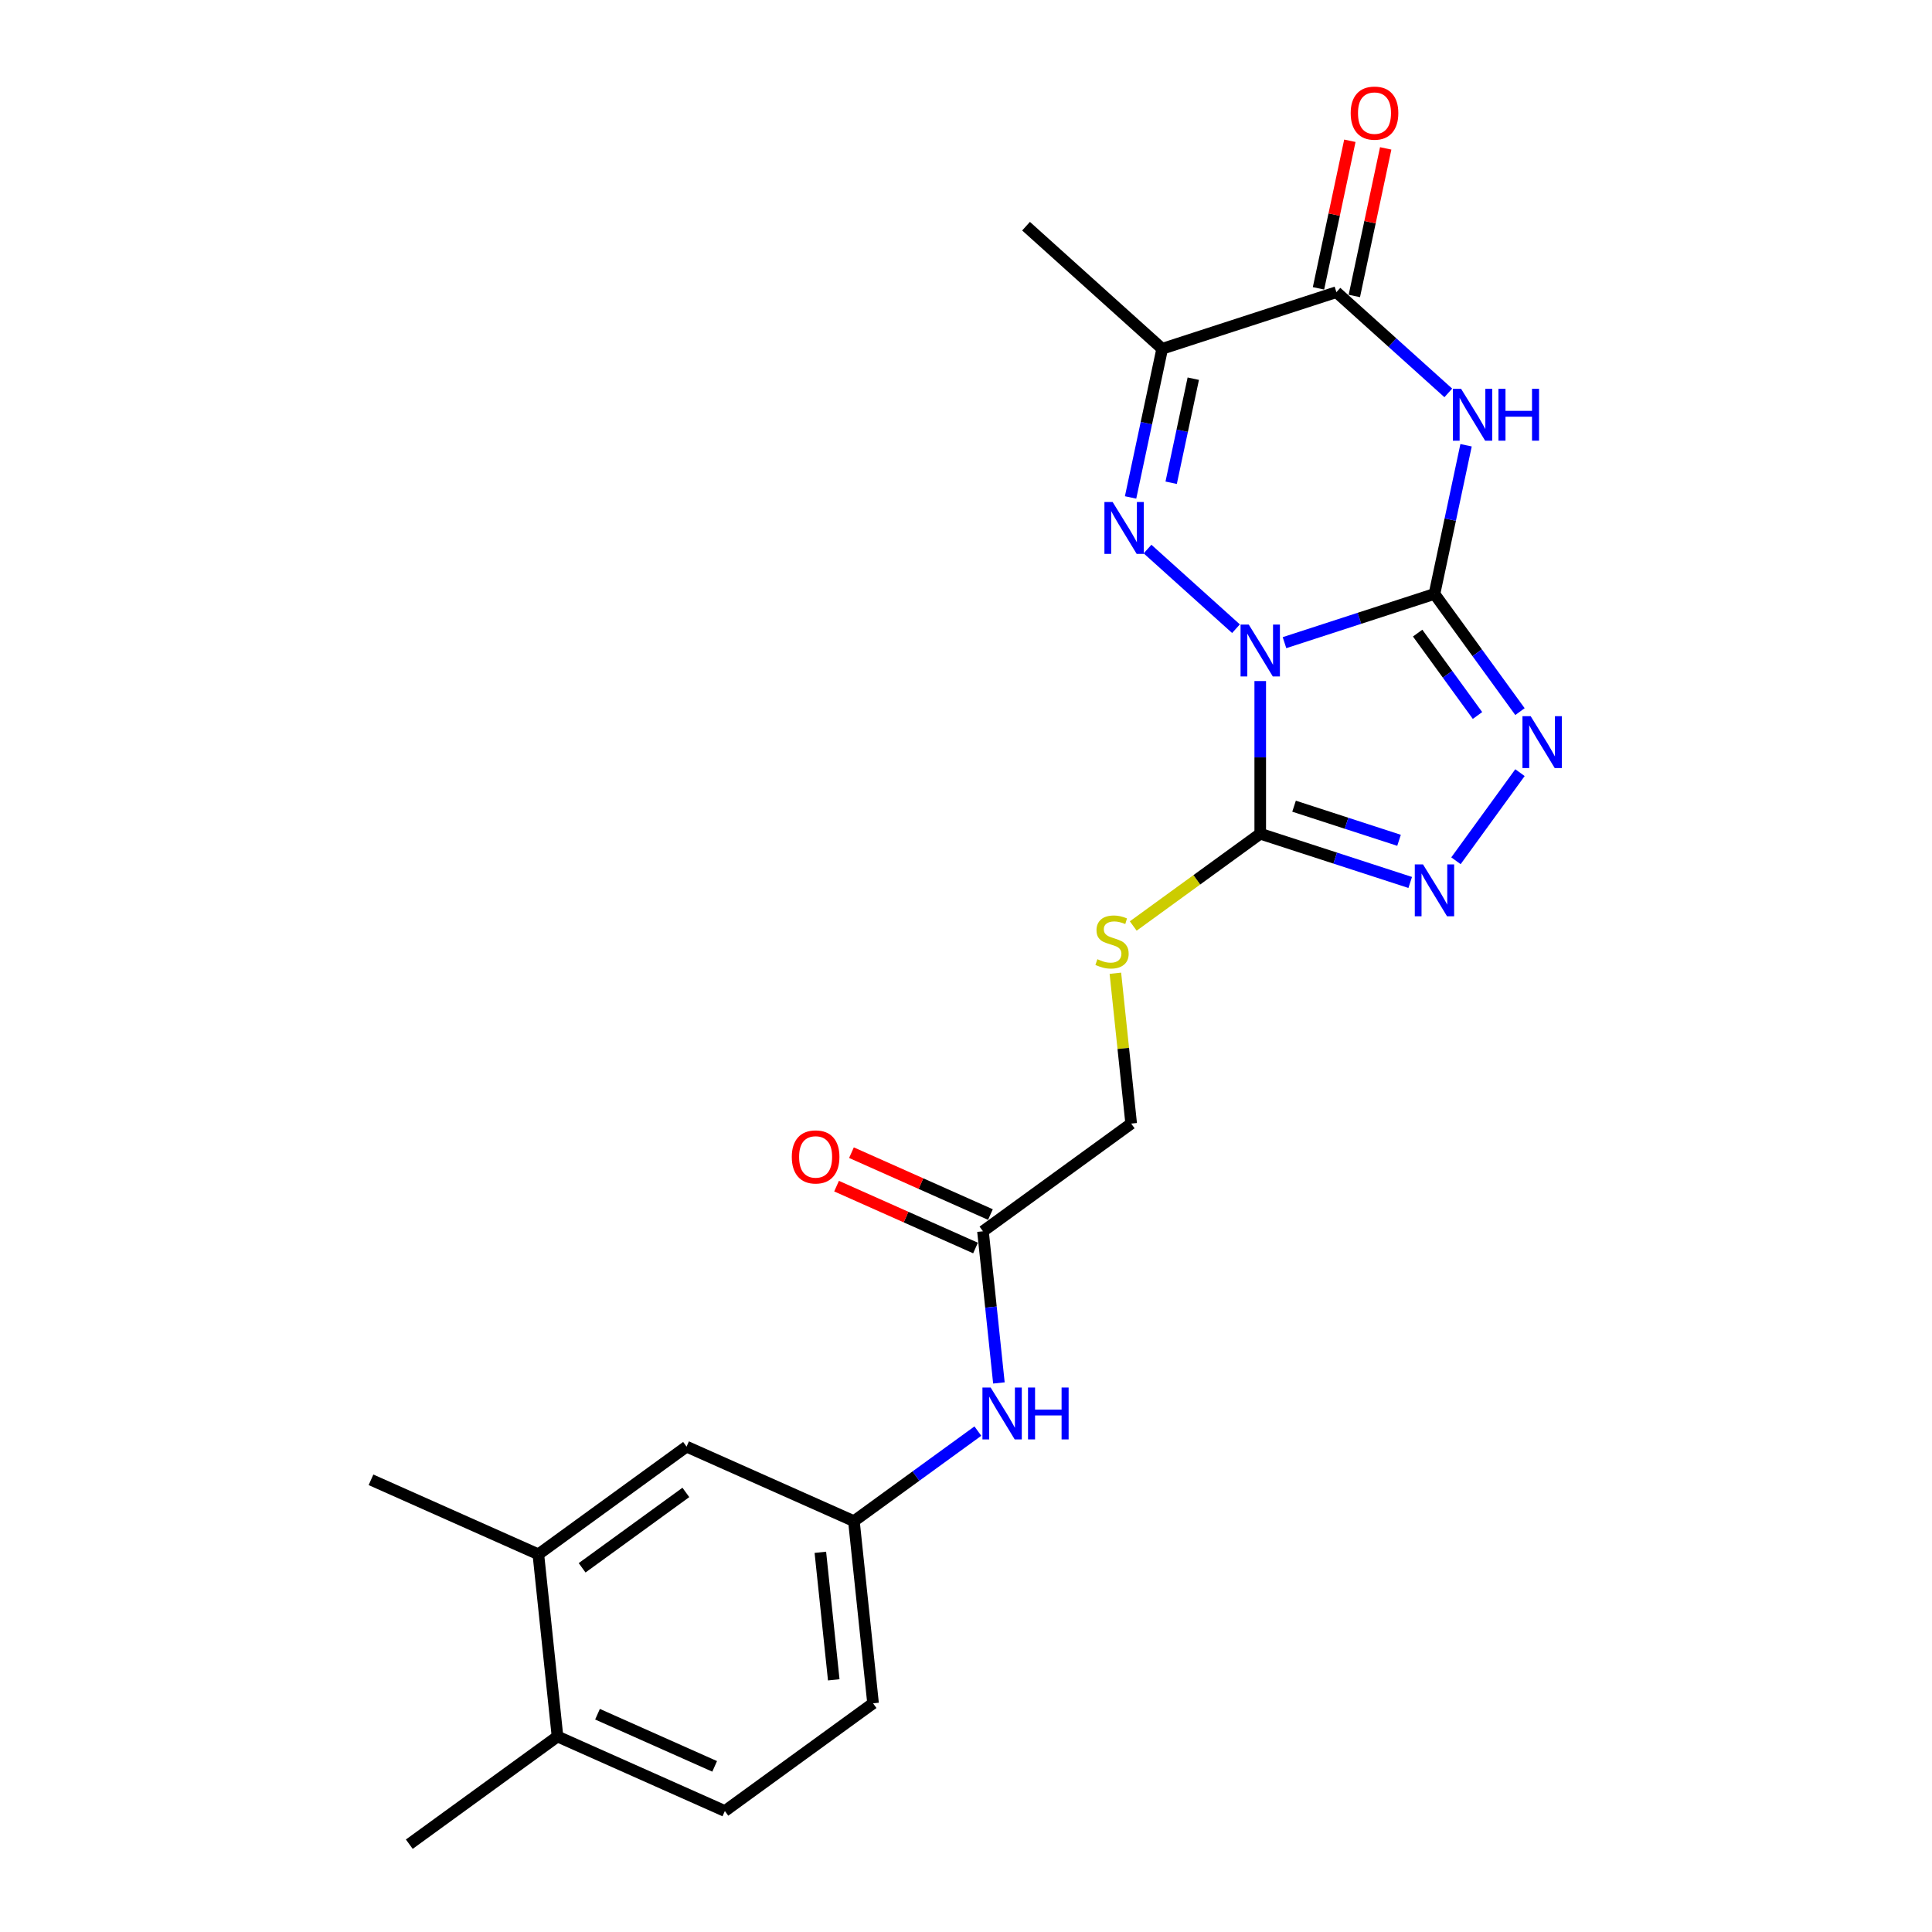 <?xml version='1.0' encoding='iso-8859-1'?>
<svg version='1.1' baseProfile='full'
              xmlns='http://www.w3.org/2000/svg'
                      xmlns:rdkit='http://www.rdkit.org/xml'
                      xmlns:xlink='http://www.w3.org/1999/xlink'
                  xml:space='preserve'
width='1000px' height='1000px' viewBox='0 0 1000 1000'>
<!-- END OF HEADER -->
<rect style='opacity:1.0;fill:#FFFFFF;stroke:none' width='1000' height='1000' x='0' y='0'> </rect>
<path class='bond-0' d='M 664.851,332.637 L 703.664,320.026' style='fill:none;fill-rule:evenodd;stroke:#0000FF;stroke-width:6px;stroke-linecap:butt;stroke-linejoin:miter;stroke-opacity:1' />
<path class='bond-0' d='M 703.664,320.026 L 742.477,307.415' style='fill:none;fill-rule:evenodd;stroke:#000000;stroke-width:6px;stroke-linecap:butt;stroke-linejoin:miter;stroke-opacity:1' />
<path class='bond-1' d='M 639.743,325.412 L 593.963,284.192' style='fill:none;fill-rule:evenodd;stroke:#0000FF;stroke-width:6px;stroke-linecap:butt;stroke-linejoin:miter;stroke-opacity:1' />
<path class='bond-3' d='M 652.297,352.513 L 652.297,392.025' style='fill:none;fill-rule:evenodd;stroke:#0000FF;stroke-width:6px;stroke-linecap:butt;stroke-linejoin:miter;stroke-opacity:1' />
<path class='bond-3' d='M 652.297,392.025 L 652.297,431.537' style='fill:none;fill-rule:evenodd;stroke:#000000;stroke-width:6px;stroke-linecap:butt;stroke-linejoin:miter;stroke-opacity:1' />
<path class='bond-2' d='M 742.477,307.415 L 750.655,268.939' style='fill:none;fill-rule:evenodd;stroke:#000000;stroke-width:6px;stroke-linecap:butt;stroke-linejoin:miter;stroke-opacity:1' />
<path class='bond-2' d='M 750.655,268.939 L 758.833,230.463' style='fill:none;fill-rule:evenodd;stroke:#0000FF;stroke-width:6px;stroke-linecap:butt;stroke-linejoin:miter;stroke-opacity:1' />
<path class='bond-4' d='M 742.477,307.415 L 764.605,337.872' style='fill:none;fill-rule:evenodd;stroke:#000000;stroke-width:6px;stroke-linecap:butt;stroke-linejoin:miter;stroke-opacity:1' />
<path class='bond-4' d='M 764.605,337.872 L 786.734,368.33' style='fill:none;fill-rule:evenodd;stroke:#0000FF;stroke-width:6px;stroke-linecap:butt;stroke-linejoin:miter;stroke-opacity:1' />
<path class='bond-4' d='M 733.773,327.699 L 749.263,349.019' style='fill:none;fill-rule:evenodd;stroke:#000000;stroke-width:6px;stroke-linecap:butt;stroke-linejoin:miter;stroke-opacity:1' />
<path class='bond-4' d='M 749.263,349.019 L 764.753,370.339' style='fill:none;fill-rule:evenodd;stroke:#0000FF;stroke-width:6px;stroke-linecap:butt;stroke-linejoin:miter;stroke-opacity:1' />
<path class='bond-5' d='M 585.189,257.472 L 593.367,218.996' style='fill:none;fill-rule:evenodd;stroke:#0000FF;stroke-width:6px;stroke-linecap:butt;stroke-linejoin:miter;stroke-opacity:1' />
<path class='bond-5' d='M 593.367,218.996 L 601.546,180.52' style='fill:none;fill-rule:evenodd;stroke:#000000;stroke-width:6px;stroke-linecap:butt;stroke-linejoin:miter;stroke-opacity:1' />
<path class='bond-5' d='M 606.192,249.872 L 611.917,222.939' style='fill:none;fill-rule:evenodd;stroke:#0000FF;stroke-width:6px;stroke-linecap:butt;stroke-linejoin:miter;stroke-opacity:1' />
<path class='bond-5' d='M 611.917,222.939 L 617.642,196.006' style='fill:none;fill-rule:evenodd;stroke:#000000;stroke-width:6px;stroke-linecap:butt;stroke-linejoin:miter;stroke-opacity:1' />
<path class='bond-24' d='M 749.637,203.362 L 720.681,177.291' style='fill:none;fill-rule:evenodd;stroke:#0000FF;stroke-width:6px;stroke-linecap:butt;stroke-linejoin:miter;stroke-opacity:1' />
<path class='bond-24' d='M 720.681,177.291 L 691.726,151.219' style='fill:none;fill-rule:evenodd;stroke:#000000;stroke-width:6px;stroke-linecap:butt;stroke-linejoin:miter;stroke-opacity:1' />
<path class='bond-6' d='M 652.297,431.537 L 691.11,444.148' style='fill:none;fill-rule:evenodd;stroke:#000000;stroke-width:6px;stroke-linecap:butt;stroke-linejoin:miter;stroke-opacity:1' />
<path class='bond-6' d='M 691.11,444.148 L 729.923,456.759' style='fill:none;fill-rule:evenodd;stroke:#0000FF;stroke-width:6px;stroke-linecap:butt;stroke-linejoin:miter;stroke-opacity:1' />
<path class='bond-6' d='M 669.801,417.284 L 696.97,426.112' style='fill:none;fill-rule:evenodd;stroke:#000000;stroke-width:6px;stroke-linecap:butt;stroke-linejoin:miter;stroke-opacity:1' />
<path class='bond-6' d='M 696.97,426.112 L 724.139,434.94' style='fill:none;fill-rule:evenodd;stroke:#0000FF;stroke-width:6px;stroke-linecap:butt;stroke-linejoin:miter;stroke-opacity:1' />
<path class='bond-8' d='M 652.297,431.537 L 619.431,455.415' style='fill:none;fill-rule:evenodd;stroke:#000000;stroke-width:6px;stroke-linecap:butt;stroke-linejoin:miter;stroke-opacity:1' />
<path class='bond-8' d='M 619.431,455.415 L 586.566,479.294' style='fill:none;fill-rule:evenodd;stroke:#CCCC00;stroke-width:6px;stroke-linecap:butt;stroke-linejoin:miter;stroke-opacity:1' />
<path class='bond-23' d='M 786.734,399.924 L 753.6,445.529' style='fill:none;fill-rule:evenodd;stroke:#0000FF;stroke-width:6px;stroke-linecap:butt;stroke-linejoin:miter;stroke-opacity:1' />
<path class='bond-7' d='M 601.546,180.52 L 691.726,151.219' style='fill:none;fill-rule:evenodd;stroke:#000000;stroke-width:6px;stroke-linecap:butt;stroke-linejoin:miter;stroke-opacity:1' />
<path class='bond-20' d='M 601.546,180.52 L 531.08,117.073' style='fill:none;fill-rule:evenodd;stroke:#000000;stroke-width:6px;stroke-linecap:butt;stroke-linejoin:miter;stroke-opacity:1' />
<path class='bond-12' d='M 701.001,153.19 L 709.118,114.999' style='fill:none;fill-rule:evenodd;stroke:#000000;stroke-width:6px;stroke-linecap:butt;stroke-linejoin:miter;stroke-opacity:1' />
<path class='bond-12' d='M 709.118,114.999 L 717.236,76.808' style='fill:none;fill-rule:evenodd;stroke:#FF0000;stroke-width:6px;stroke-linecap:butt;stroke-linejoin:miter;stroke-opacity:1' />
<path class='bond-12' d='M 682.451,149.247 L 690.569,111.056' style='fill:none;fill-rule:evenodd;stroke:#000000;stroke-width:6px;stroke-linecap:butt;stroke-linejoin:miter;stroke-opacity:1' />
<path class='bond-12' d='M 690.569,111.056 L 698.686,72.865' style='fill:none;fill-rule:evenodd;stroke:#FF0000;stroke-width:6px;stroke-linecap:butt;stroke-linejoin:miter;stroke-opacity:1' />
<path class='bond-17' d='M 577.317,503.751 L 581.407,542.662' style='fill:none;fill-rule:evenodd;stroke:#CCCC00;stroke-width:6px;stroke-linecap:butt;stroke-linejoin:miter;stroke-opacity:1' />
<path class='bond-17' d='M 581.407,542.662 L 585.497,581.573' style='fill:none;fill-rule:evenodd;stroke:#000000;stroke-width:6px;stroke-linecap:butt;stroke-linejoin:miter;stroke-opacity:1' />
<path class='bond-9' d='M 508.785,637.307 L 585.497,581.573' style='fill:none;fill-rule:evenodd;stroke:#000000;stroke-width:6px;stroke-linecap:butt;stroke-linejoin:miter;stroke-opacity:1' />
<path class='bond-10' d='M 508.785,637.307 L 512.911,676.559' style='fill:none;fill-rule:evenodd;stroke:#000000;stroke-width:6px;stroke-linecap:butt;stroke-linejoin:miter;stroke-opacity:1' />
<path class='bond-10' d='M 512.911,676.559 L 517.036,715.811' style='fill:none;fill-rule:evenodd;stroke:#0000FF;stroke-width:6px;stroke-linecap:butt;stroke-linejoin:miter;stroke-opacity:1' />
<path class='bond-16' d='M 512.642,628.645 L 476.679,612.633' style='fill:none;fill-rule:evenodd;stroke:#000000;stroke-width:6px;stroke-linecap:butt;stroke-linejoin:miter;stroke-opacity:1' />
<path class='bond-16' d='M 476.679,612.633 L 440.716,596.621' style='fill:none;fill-rule:evenodd;stroke:#FF0000;stroke-width:6px;stroke-linecap:butt;stroke-linejoin:miter;stroke-opacity:1' />
<path class='bond-16' d='M 504.928,645.969 L 468.966,629.958' style='fill:none;fill-rule:evenodd;stroke:#000000;stroke-width:6px;stroke-linecap:butt;stroke-linejoin:miter;stroke-opacity:1' />
<path class='bond-16' d='M 468.966,629.958 L 433.003,613.946' style='fill:none;fill-rule:evenodd;stroke:#FF0000;stroke-width:6px;stroke-linecap:butt;stroke-linejoin:miter;stroke-opacity:1' />
<path class='bond-13' d='M 506.142,740.73 L 474.064,764.036' style='fill:none;fill-rule:evenodd;stroke:#0000FF;stroke-width:6px;stroke-linecap:butt;stroke-linejoin:miter;stroke-opacity:1' />
<path class='bond-13' d='M 474.064,764.036 L 441.985,787.343' style='fill:none;fill-rule:evenodd;stroke:#000000;stroke-width:6px;stroke-linecap:butt;stroke-linejoin:miter;stroke-opacity:1' />
<path class='bond-11' d='M 278.65,804.51 L 355.362,748.776' style='fill:none;fill-rule:evenodd;stroke:#000000;stroke-width:6px;stroke-linecap:butt;stroke-linejoin:miter;stroke-opacity:1' />
<path class='bond-11' d='M 301.304,811.492 L 355.002,772.478' style='fill:none;fill-rule:evenodd;stroke:#000000;stroke-width:6px;stroke-linecap:butt;stroke-linejoin:miter;stroke-opacity:1' />
<path class='bond-21' d='M 278.65,804.51 L 192.027,765.943' style='fill:none;fill-rule:evenodd;stroke:#000000;stroke-width:6px;stroke-linecap:butt;stroke-linejoin:miter;stroke-opacity:1' />
<path class='bond-25' d='M 278.65,804.51 L 288.562,898.811' style='fill:none;fill-rule:evenodd;stroke:#000000;stroke-width:6px;stroke-linecap:butt;stroke-linejoin:miter;stroke-opacity:1' />
<path class='bond-14' d='M 441.985,787.343 L 355.362,748.776' style='fill:none;fill-rule:evenodd;stroke:#000000;stroke-width:6px;stroke-linecap:butt;stroke-linejoin:miter;stroke-opacity:1' />
<path class='bond-19' d='M 441.985,787.343 L 451.896,881.644' style='fill:none;fill-rule:evenodd;stroke:#000000;stroke-width:6px;stroke-linecap:butt;stroke-linejoin:miter;stroke-opacity:1' />
<path class='bond-19' d='M 424.611,803.47 L 431.549,869.481' style='fill:none;fill-rule:evenodd;stroke:#000000;stroke-width:6px;stroke-linecap:butt;stroke-linejoin:miter;stroke-opacity:1' />
<path class='bond-15' d='M 288.562,898.811 L 375.185,937.378' style='fill:none;fill-rule:evenodd;stroke:#000000;stroke-width:6px;stroke-linecap:butt;stroke-linejoin:miter;stroke-opacity:1' />
<path class='bond-15' d='M 309.269,887.272 L 369.905,914.269' style='fill:none;fill-rule:evenodd;stroke:#000000;stroke-width:6px;stroke-linecap:butt;stroke-linejoin:miter;stroke-opacity:1' />
<path class='bond-22' d='M 288.562,898.811 L 211.85,954.545' style='fill:none;fill-rule:evenodd;stroke:#000000;stroke-width:6px;stroke-linecap:butt;stroke-linejoin:miter;stroke-opacity:1' />
<path class='bond-18' d='M 375.185,937.378 L 451.896,881.644' style='fill:none;fill-rule:evenodd;stroke:#000000;stroke-width:6px;stroke-linecap:butt;stroke-linejoin:miter;stroke-opacity:1' />
<path  class='atom-0' d='M 646.361 323.29
L 655.161 337.513
Q 656.033 338.916, 657.436 341.457
Q 658.84 343.999, 658.915 344.15
L 658.915 323.29
L 662.481 323.29
L 662.481 350.143
L 658.802 350.143
L 649.358 334.592
Q 648.258 332.772, 647.082 330.686
Q 645.944 328.6, 645.603 327.955
L 645.603 350.143
L 642.113 350.143
L 642.113 323.29
L 646.361 323.29
' fill='#0000FF'/>
<path  class='atom-2' d='M 575.896 259.842
L 584.695 274.065
Q 585.567 275.469, 586.971 278.01
Q 588.374 280.551, 588.45 280.703
L 588.45 259.842
L 592.015 259.842
L 592.015 286.695
L 588.336 286.695
L 578.892 271.145
Q 577.792 269.324, 576.616 267.238
Q 575.478 265.152, 575.137 264.507
L 575.137 286.695
L 571.648 286.695
L 571.648 259.842
L 575.896 259.842
' fill='#0000FF'/>
<path  class='atom-3' d='M 756.255 201.24
L 765.055 215.463
Q 765.927 216.866, 767.331 219.407
Q 768.734 221.949, 768.81 222.1
L 768.81 201.24
L 772.375 201.24
L 772.375 228.093
L 768.696 228.093
L 759.252 212.542
Q 758.152 210.722, 756.976 208.636
Q 755.838 206.55, 755.497 205.905
L 755.497 228.093
L 752.008 228.093
L 752.008 201.24
L 756.255 201.24
' fill='#0000FF'/>
<path  class='atom-3' d='M 775.599 201.24
L 779.24 201.24
L 779.24 212.656
L 792.97 212.656
L 792.97 201.24
L 796.611 201.24
L 796.611 228.093
L 792.97 228.093
L 792.97 215.69
L 779.24 215.69
L 779.24 228.093
L 775.599 228.093
L 775.599 201.24
' fill='#0000FF'/>
<path  class='atom-5' d='M 792.275 370.7
L 801.075 384.923
Q 801.947 386.327, 803.35 388.868
Q 804.754 391.409, 804.83 391.561
L 804.83 370.7
L 808.395 370.7
L 808.395 397.553
L 804.716 397.553
L 795.272 382.003
Q 794.172 380.182, 792.996 378.096
Q 791.858 376.01, 791.517 375.365
L 791.517 397.553
L 788.027 397.553
L 788.027 370.7
L 792.275 370.7
' fill='#0000FF'/>
<path  class='atom-7' d='M 736.541 447.412
L 745.341 461.635
Q 746.213 463.038, 747.616 465.579
Q 749.02 468.121, 749.095 468.272
L 749.095 447.412
L 752.661 447.412
L 752.661 474.265
L 748.982 474.265
L 739.537 458.714
Q 738.438 456.894, 737.262 454.808
Q 736.124 452.722, 735.783 452.077
L 735.783 474.265
L 732.293 474.265
L 732.293 447.412
L 736.541 447.412
' fill='#0000FF'/>
<path  class='atom-9' d='M 568 496.488
Q 568.303 496.602, 569.555 497.133
Q 570.806 497.664, 572.172 498.005
Q 573.575 498.309, 574.941 498.309
Q 577.482 498.309, 578.961 497.095
Q 580.44 495.843, 580.44 493.681
Q 580.44 492.202, 579.682 491.292
Q 578.961 490.382, 577.823 489.888
Q 576.685 489.395, 574.789 488.826
Q 572.399 488.106, 570.958 487.423
Q 569.555 486.74, 568.531 485.299
Q 567.545 483.858, 567.545 481.43
Q 567.545 478.055, 569.82 475.969
Q 572.134 473.883, 576.685 473.883
Q 579.795 473.883, 583.323 475.362
L 582.45 478.282
Q 579.226 476.955, 576.799 476.955
Q 574.182 476.955, 572.741 478.055
Q 571.299 479.117, 571.337 480.975
Q 571.337 482.417, 572.058 483.289
Q 572.817 484.161, 573.879 484.654
Q 574.978 485.147, 576.799 485.716
Q 579.226 486.475, 580.668 487.233
Q 582.109 487.992, 583.133 489.547
Q 584.195 491.064, 584.195 493.681
Q 584.195 497.398, 581.692 499.408
Q 579.226 501.381, 575.092 501.381
Q 572.703 501.381, 570.882 500.85
Q 569.1 500.357, 566.976 499.484
L 568 496.488
' fill='#CCCC00'/>
<path  class='atom-11' d='M 512.761 718.182
L 521.56 732.405
Q 522.433 733.808, 523.836 736.349
Q 525.239 738.891, 525.315 739.042
L 525.315 718.182
L 528.88 718.182
L 528.88 745.035
L 525.201 745.035
L 515.757 729.484
Q 514.657 727.664, 513.482 725.578
Q 512.344 723.492, 512.002 722.847
L 512.002 745.035
L 508.513 745.035
L 508.513 718.182
L 512.761 718.182
' fill='#0000FF'/>
<path  class='atom-11' d='M 532.104 718.182
L 535.745 718.182
L 535.745 729.598
L 549.475 729.598
L 549.475 718.182
L 553.117 718.182
L 553.117 745.035
L 549.475 745.035
L 549.475 732.632
L 535.745 732.632
L 535.745 745.035
L 532.104 745.035
L 532.104 718.182
' fill='#0000FF'/>
<path  class='atom-13' d='M 699.113 58.546
Q 699.113 52.098, 702.299 48.495
Q 705.485 44.892, 711.44 44.892
Q 717.395 44.892, 720.581 48.495
Q 723.767 52.098, 723.767 58.546
Q 723.767 65.07, 720.543 68.787
Q 717.319 72.466, 711.44 72.466
Q 705.523 72.466, 702.299 68.787
Q 699.113 65.108, 699.113 58.546
M 711.44 69.431
Q 715.536 69.431, 717.736 66.701
Q 719.974 63.932, 719.974 58.546
Q 719.974 53.274, 717.736 50.619
Q 715.536 47.926, 711.44 47.926
Q 707.344 47.926, 705.106 50.581
Q 702.906 53.236, 702.906 58.546
Q 702.906 63.97, 705.106 66.701
Q 707.344 69.431, 711.44 69.431
' fill='#FF0000'/>
<path  class='atom-17' d='M 409.835 598.816
Q 409.835 592.368, 413.021 588.765
Q 416.207 585.162, 422.162 585.162
Q 428.117 585.162, 431.303 588.765
Q 434.489 592.368, 434.489 598.816
Q 434.489 605.339, 431.265 609.056
Q 428.041 612.735, 422.162 612.735
Q 416.245 612.735, 413.021 609.056
Q 409.835 605.377, 409.835 598.816
M 422.162 609.701
Q 426.258 609.701, 428.458 606.97
Q 430.696 604.202, 430.696 598.816
Q 430.696 593.544, 428.458 590.889
Q 426.258 588.196, 422.162 588.196
Q 418.066 588.196, 415.828 590.851
Q 413.628 593.506, 413.628 598.816
Q 413.628 604.24, 415.828 606.97
Q 418.066 609.701, 422.162 609.701
' fill='#FF0000'/>
</svg>
